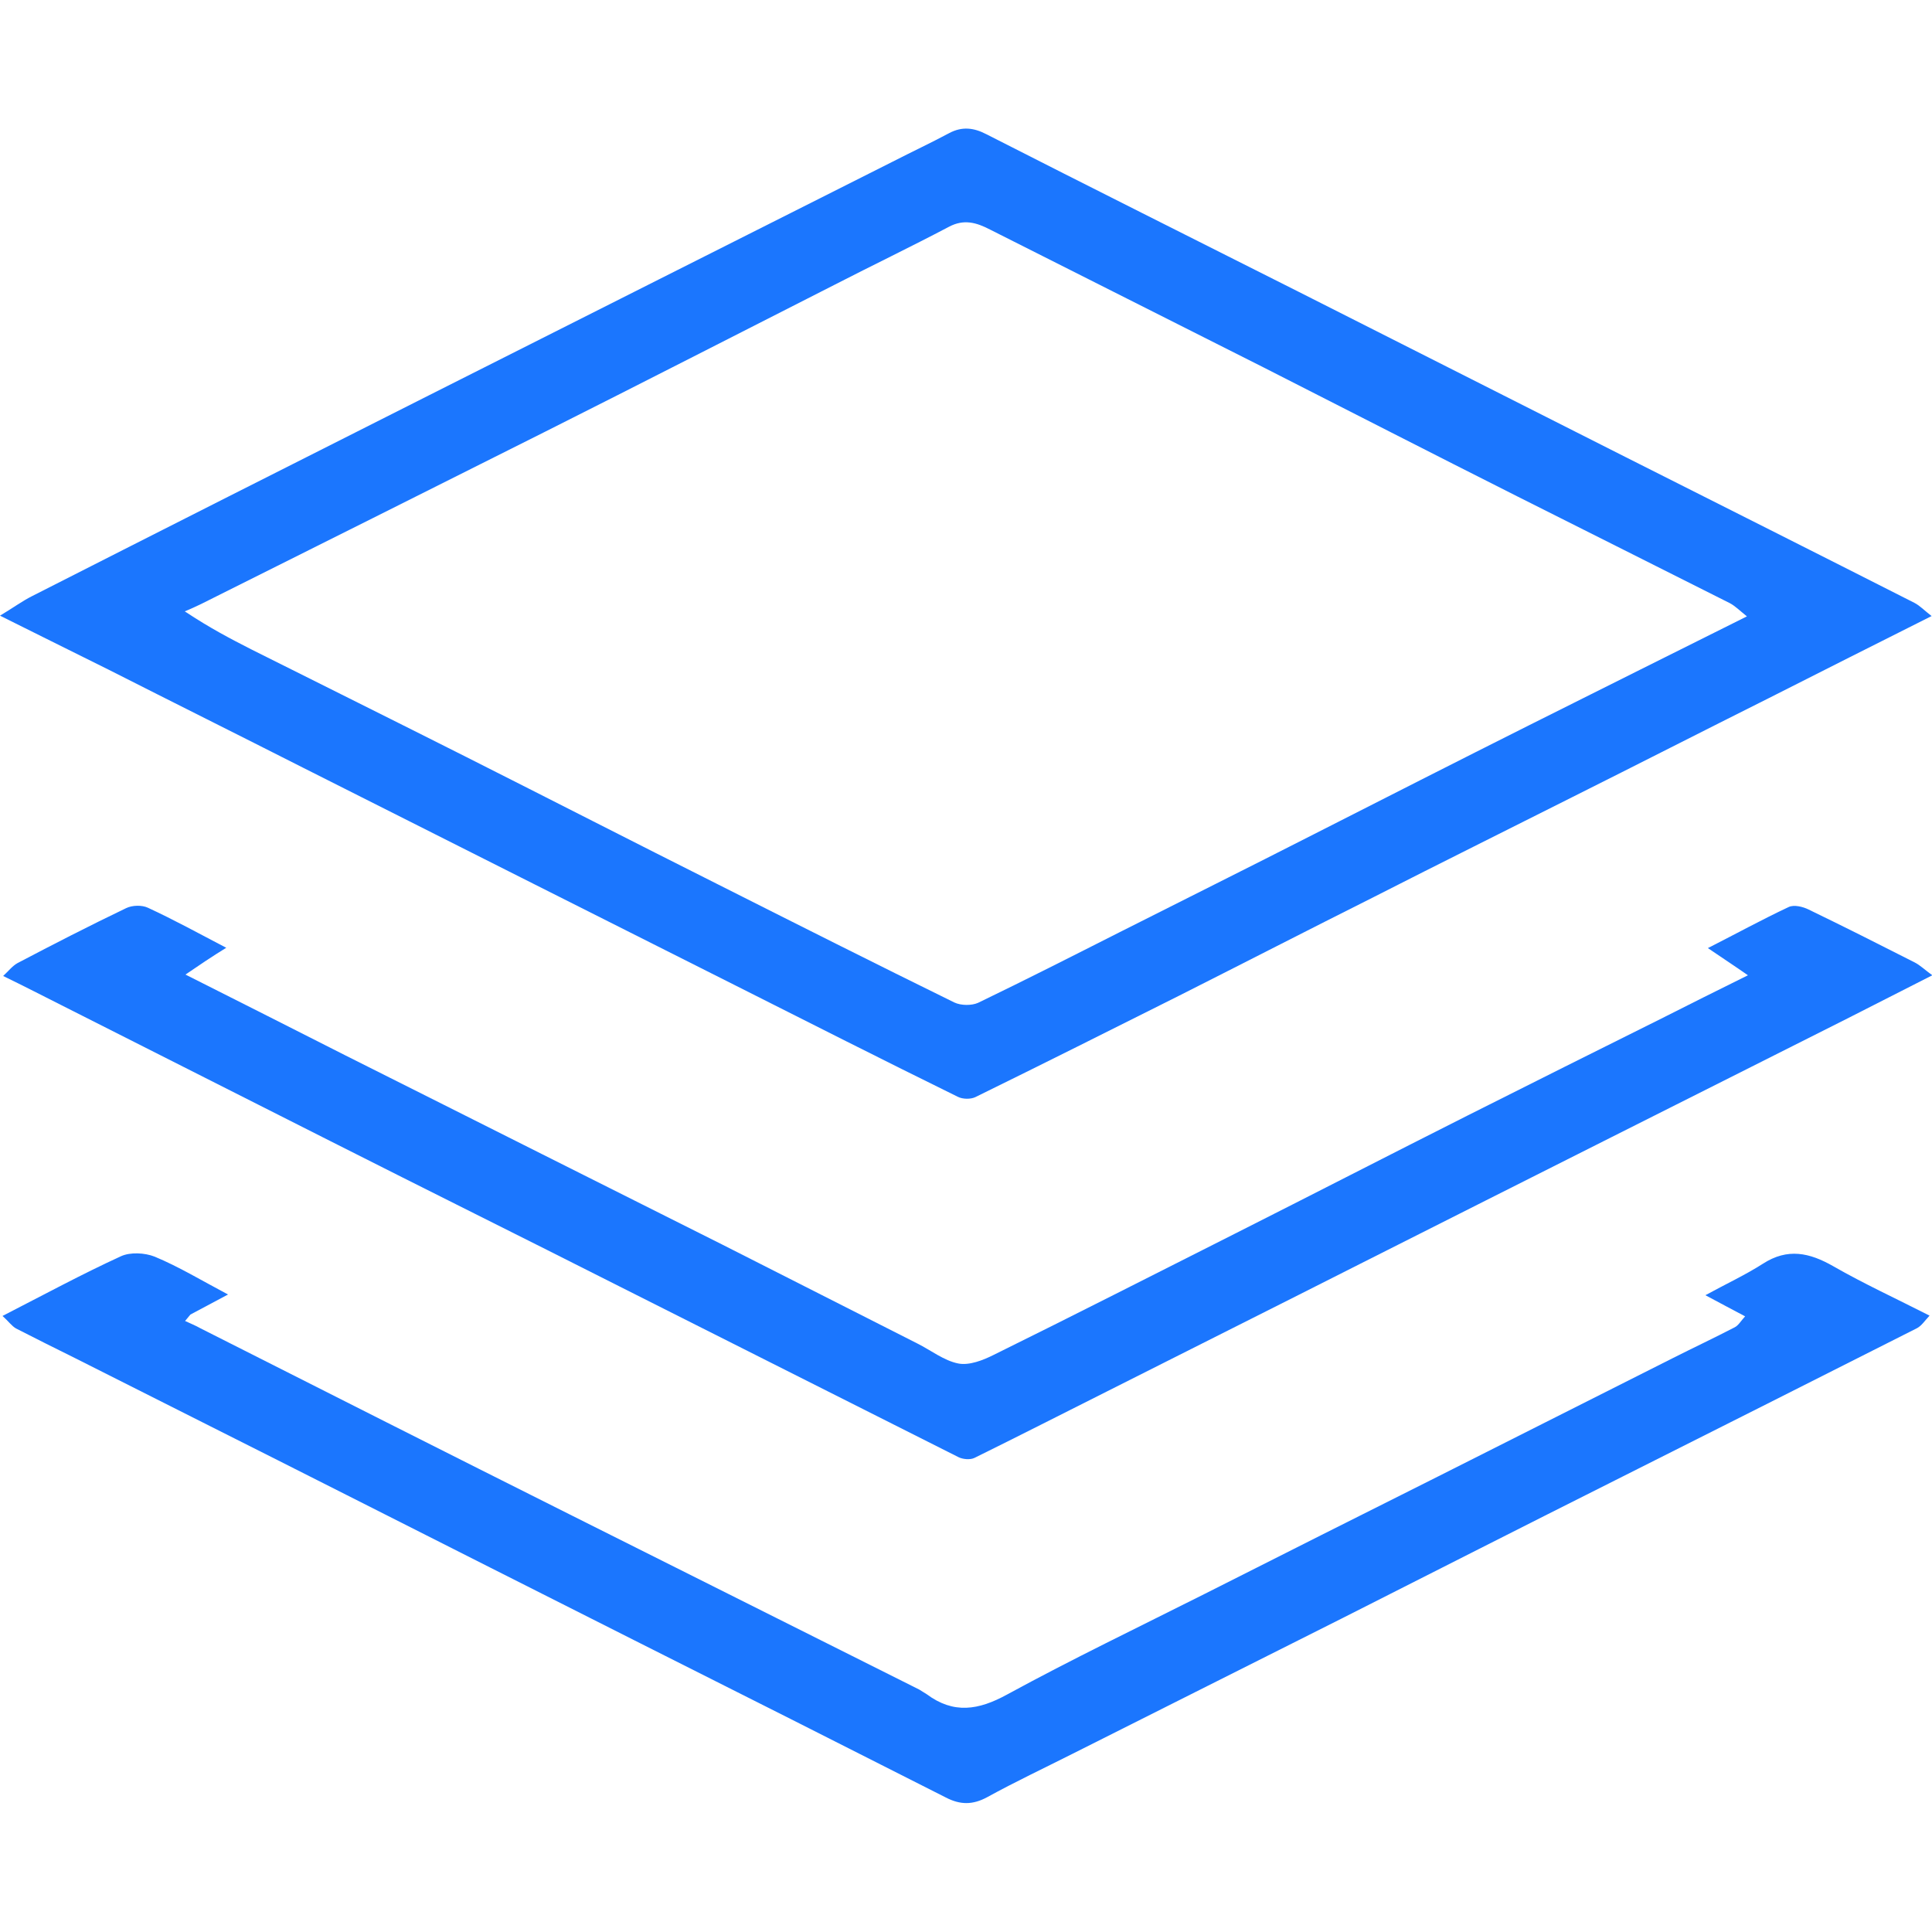 <svg width="30" height="30" viewBox="0 0 30 30" fill="none" xmlns="http://www.w3.org/2000/svg">
<g clip-path="url(#clip0_12974_686)">
<path d="M0 9.56C0.204 9.438 0.347 9.332 0.501 9.255C2.533 8.222 4.565 7.195 6.602 6.168C9.02 4.947 11.437 3.732 13.86 2.511C14.152 2.361 14.449 2.222 14.741 2.066C14.939 1.961 15.121 1.983 15.314 2.083C16.927 2.905 18.546 3.715 20.165 4.531C21.856 5.386 23.546 6.241 25.237 7.095C26.735 7.85 28.227 8.6 29.725 9.36C29.813 9.405 29.884 9.482 29.994 9.566C29.113 10.01 28.293 10.42 27.473 10.837C26.454 11.347 25.441 11.864 24.422 12.374C23.398 12.89 22.368 13.401 21.344 13.923C20.325 14.434 19.312 14.955 18.299 15.466C17.247 15.993 16.195 16.521 15.143 17.037C15.072 17.07 14.95 17.07 14.873 17.031C13.711 16.46 12.561 15.877 11.404 15.294C10.297 14.739 9.191 14.178 8.084 13.623C6.96 13.057 5.837 12.491 4.714 11.925C3.706 11.414 2.693 10.909 1.685 10.398C1.151 10.132 0.622 9.871 0 9.56ZM27.126 9.571C27.015 9.482 26.944 9.41 26.861 9.366C25.76 8.811 24.659 8.261 23.557 7.706C22.247 7.046 20.936 6.374 19.626 5.708C18.21 4.992 16.79 4.281 15.374 3.565C15.16 3.454 14.967 3.399 14.736 3.521C14.146 3.832 13.546 4.12 12.951 4.426C11.454 5.186 9.961 5.952 8.458 6.707C6.68 7.601 4.901 8.489 3.117 9.382C3.034 9.421 2.952 9.46 2.869 9.493C3.271 9.76 3.585 9.921 3.899 10.082C5.017 10.642 6.134 11.197 7.247 11.758C8.546 12.413 9.846 13.079 11.151 13.734C12.373 14.35 13.596 14.966 14.818 15.566C14.923 15.616 15.088 15.616 15.187 15.572C15.925 15.216 16.657 14.844 17.39 14.473C18.392 13.967 19.394 13.468 20.396 12.957C21.509 12.391 22.621 11.825 23.739 11.264C24.846 10.709 25.958 10.154 27.126 9.571Z" fill="#1B76FE"/>
<path d="M2.88 15.133C3.739 15.566 4.554 15.977 5.363 16.388C6.382 16.898 7.395 17.409 8.414 17.92C9.35 18.391 10.286 18.858 11.222 19.329C12.23 19.84 13.238 20.351 14.245 20.862C14.455 20.967 14.658 21.128 14.879 21.172C15.049 21.206 15.264 21.122 15.429 21.039C16.679 20.423 17.918 19.79 19.163 19.163C20.374 18.552 21.58 17.931 22.792 17.32C23.794 16.815 24.796 16.315 25.798 15.816C26.228 15.599 26.657 15.383 27.142 15.144C26.927 14.994 26.74 14.872 26.52 14.722C26.966 14.495 27.362 14.278 27.775 14.084C27.858 14.045 27.995 14.079 28.084 14.123C28.634 14.389 29.185 14.667 29.73 14.944C29.818 14.989 29.89 15.061 30.005 15.144C29.537 15.383 29.113 15.599 28.684 15.816C27.467 16.427 26.25 17.043 25.033 17.653C23.728 18.308 22.423 18.969 21.112 19.629C19.807 20.29 18.497 20.945 17.191 21.605C16.503 21.95 15.82 22.299 15.132 22.638C15.066 22.671 14.95 22.66 14.884 22.627C13.127 21.744 11.371 20.856 9.614 19.973C8.122 19.218 6.624 18.475 5.132 17.72C3.739 17.015 2.34 16.31 0.947 15.605C0.661 15.461 0.38 15.316 0.049 15.155C0.132 15.078 0.192 15 0.27 14.956C0.831 14.661 1.393 14.373 1.96 14.101C2.054 14.056 2.202 14.051 2.296 14.095C2.692 14.278 3.078 14.489 3.513 14.717C3.287 14.856 3.1 14.983 2.88 15.133Z" fill="#1B76FE"/>
<path d="M0.039 20.434C0.688 20.101 1.272 19.785 1.878 19.507C2.021 19.441 2.247 19.452 2.401 19.513C2.775 19.668 3.122 19.879 3.541 20.101C3.298 20.229 3.128 20.323 2.957 20.412C2.93 20.445 2.902 20.479 2.874 20.512C2.957 20.551 3.04 20.584 3.117 20.628C5.039 21.6 6.96 22.571 8.888 23.537C10.683 24.436 12.478 25.336 14.273 26.235C14.312 26.257 14.35 26.285 14.389 26.307C14.807 26.618 15.193 26.557 15.639 26.312C16.646 25.763 17.687 25.263 18.712 24.747C19.917 24.137 21.123 23.532 22.329 22.927C23.546 22.316 24.758 21.7 25.975 21.089C26.294 20.928 26.613 20.778 26.933 20.612C26.993 20.584 27.032 20.512 27.098 20.44C26.894 20.334 26.724 20.24 26.481 20.112C26.806 19.935 27.104 19.796 27.373 19.624C27.759 19.374 28.1 19.452 28.469 19.663C28.943 19.935 29.438 20.162 29.962 20.429C29.89 20.506 29.84 20.584 29.769 20.623C28.21 21.411 26.646 22.199 25.088 22.982C23.673 23.692 22.263 24.409 20.848 25.125C19.449 25.83 18.051 26.529 16.652 27.234C16.212 27.456 15.765 27.667 15.33 27.906C15.105 28.028 14.912 28.028 14.686 27.911C13.078 27.095 11.47 26.285 9.857 25.474C8.359 24.719 6.867 23.965 5.374 23.21C3.97 22.499 2.561 21.794 1.156 21.084C0.854 20.934 0.551 20.784 0.248 20.628C0.182 20.59 0.127 20.512 0.039 20.434Z" fill="#1B76FE"/>
</g>
<defs>
<clipPath id="clip0_12974_686">
<rect width="30" height="26" fill="white" transform="translate(0 2)"/>
</clipPath>
</defs>
</svg>
